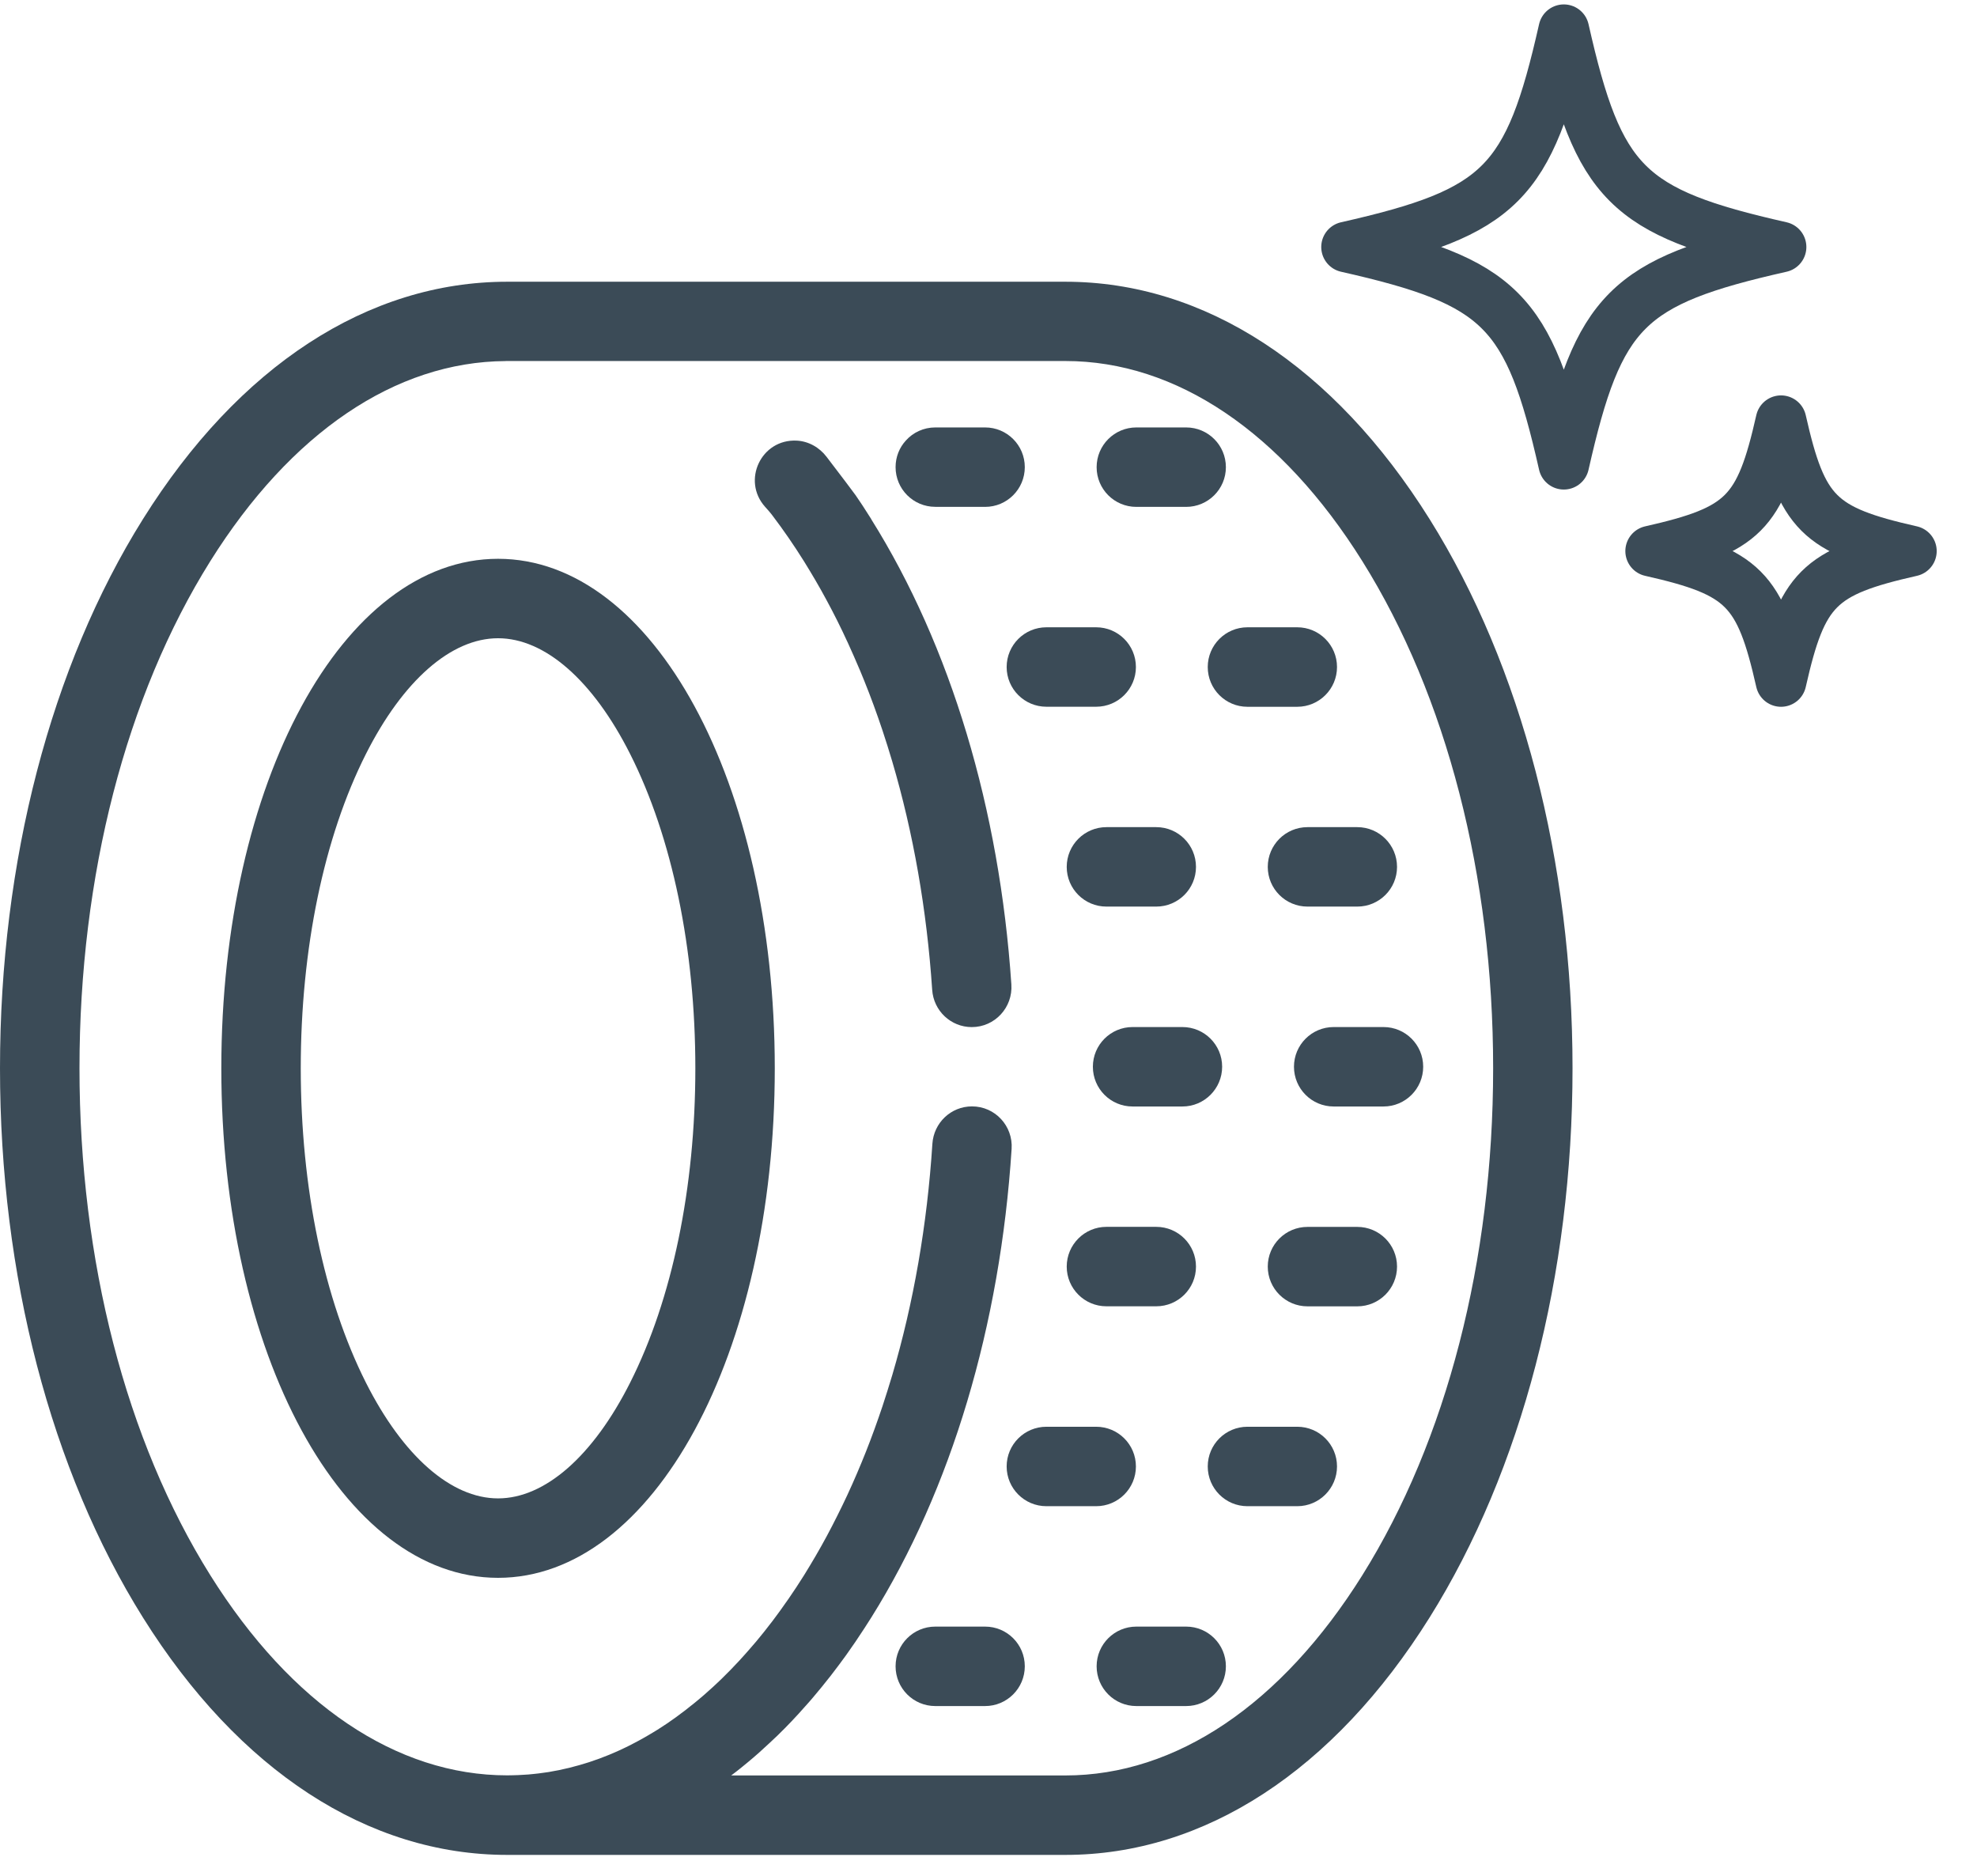 <svg width="39" height="37" viewBox="0 0 39 37" fill="none" xmlns="http://www.w3.org/2000/svg">
<g clip-path="url(#clip0_6_289)">
<path d="M9.825 11.022C6.764 11.022 4.366 15.437 4.366 21.072C4.366 26.707 6.764 31.122 9.825 31.122C12.886 31.122 15.284 26.707 15.284 21.072C15.284 15.437 12.886 11.022 9.825 11.022ZM12.431 27.271C11.699 28.723 10.749 29.555 9.825 29.555C8.901 29.555 7.951 28.723 7.218 27.271C6.39 25.628 5.933 23.427 5.933 21.072C5.933 18.717 6.389 16.515 7.218 14.873C7.951 13.421 8.901 12.589 9.825 12.589C10.749 12.589 11.699 13.421 12.431 14.873C13.26 16.515 13.717 18.717 13.717 21.072C13.717 23.427 13.261 25.628 12.431 27.271Z" fill="#3B4B57"/>
<path d="M18.45 9.998H19.433C19.865 9.998 20.216 9.648 20.216 9.214C20.216 8.781 19.865 8.431 19.433 8.431H18.45C18.219 8.431 18.011 8.531 17.87 8.689C17.743 8.827 17.667 9.012 17.667 9.214C17.667 9.647 18.017 9.997 18.45 9.997V9.998Z" fill="#3B4B57"/>
<path d="M22.416 9.998H23.399C23.831 9.998 24.183 9.648 24.183 9.215C24.183 8.782 23.832 8.431 23.399 8.431H22.416C21.984 8.431 21.633 8.782 21.633 9.215C21.633 9.648 21.983 9.998 22.416 9.998Z" fill="#3B4B57"/>
<path d="M20.642 13.94H21.624C22.057 13.94 22.408 13.589 22.408 13.157C22.408 12.724 22.057 12.373 21.624 12.373H20.642C20.209 12.373 19.858 12.724 19.858 13.157C19.858 13.589 20.209 13.94 20.642 13.94Z" fill="#3B4B57"/>
<path d="M23.825 13.157C23.825 13.59 24.175 13.941 24.608 13.941H25.591C26.023 13.941 26.375 13.59 26.375 13.157C26.375 12.724 26.024 12.373 25.591 12.373H24.608C24.176 12.373 23.825 12.724 23.825 13.157Z" fill="#3B4B57"/>
<path d="M24.109 21.041C24.109 20.608 23.758 20.258 23.325 20.258H22.342C21.91 20.258 21.559 20.608 21.559 21.041C21.559 21.474 21.909 21.825 22.342 21.825H23.325C23.757 21.825 24.109 21.474 24.109 21.041Z" fill="#3B4B57"/>
<path d="M27.292 20.258H26.309C25.877 20.258 25.526 20.608 25.526 21.041C25.526 21.474 25.876 21.825 26.309 21.825H27.292C27.724 21.825 28.075 21.474 28.075 21.041C28.075 20.608 27.725 20.258 27.292 20.258Z" fill="#3B4B57"/>
<path d="M21.826 17.882H22.809C23.242 17.882 23.593 17.532 23.593 17.099C23.593 16.666 23.242 16.315 22.809 16.315H21.826C21.394 16.315 21.043 16.666 21.043 17.099C21.043 17.532 21.394 17.882 21.826 17.882Z" fill="#3B4B57"/>
<path d="M25.009 17.099C25.009 17.532 25.36 17.882 25.793 17.882H26.775C27.208 17.882 27.559 17.532 27.559 17.099C27.559 16.666 27.208 16.315 26.775 16.315H25.793C25.36 16.315 25.009 16.666 25.009 17.099Z" fill="#3B4B57"/>
<path d="M19.433 32.084H18.45C18.018 32.084 17.667 32.434 17.667 32.867C17.667 33.3 18.017 33.651 18.45 33.651H19.433C19.865 33.651 20.216 33.3 20.216 32.867C20.216 32.434 19.866 32.084 19.433 32.084Z" fill="#3B4B57"/>
<path d="M23.399 32.084H22.416C21.984 32.084 21.633 32.434 21.633 32.867C21.633 33.3 21.983 33.651 22.416 33.651H23.399C23.831 33.651 24.183 33.3 24.183 32.867C24.183 32.434 23.832 32.084 23.399 32.084Z" fill="#3B4B57"/>
<path d="M22.408 28.925C22.408 28.492 22.057 28.142 21.624 28.142H20.642C20.209 28.142 19.858 28.492 19.858 28.925C19.858 29.358 20.209 29.709 20.642 29.709H21.624C22.057 29.709 22.408 29.358 22.408 28.925Z" fill="#3B4B57"/>
<path d="M25.591 28.142H24.608C24.176 28.142 23.825 28.492 23.825 28.925C23.825 29.358 24.175 29.709 24.608 29.709H25.591C26.023 29.709 26.375 29.358 26.375 28.925C26.375 28.492 26.024 28.142 25.591 28.142Z" fill="#3B4B57"/>
<path d="M21.826 25.766H22.809C23.242 25.766 23.593 25.416 23.593 24.983C23.593 24.55 23.242 24.199 22.809 24.199H21.826C21.394 24.199 21.043 24.55 21.043 24.983C21.043 25.416 21.394 25.766 21.826 25.766Z" fill="#3B4B57"/>
<path d="M26.775 24.2H25.793C25.36 24.2 25.009 24.55 25.009 24.983C25.009 25.416 25.36 25.767 25.793 25.767H26.775C27.208 25.767 27.559 25.416 27.559 24.983C27.559 24.55 27.208 24.2 26.775 24.2Z" fill="#3B4B57"/>
<path d="M28.201 10.239C26.311 7.219 23.76 5.557 21.017 5.557H10.004C7.261 5.557 4.71 7.219 2.82 10.239C1.002 13.144 0 16.992 0 21.072C0 25.151 1.002 28.999 2.82 31.905C4.709 34.924 7.261 36.587 10.004 36.587H21.017C23.76 36.587 26.311 34.924 28.201 31.905C30.019 28.999 31.021 25.151 31.021 21.072C31.021 16.992 30.019 13.144 28.201 10.239ZM26.873 31.073C25.279 33.618 23.2 35.02 21.017 35.02H14.424C14.424 35.02 14.427 35.018 14.428 35.017C14.491 34.97 14.552 34.923 14.614 34.873C14.662 34.834 14.711 34.794 14.759 34.754C14.903 34.635 15.045 34.508 15.185 34.376C15.238 34.328 15.291 34.278 15.342 34.228C15.528 34.047 15.71 33.856 15.886 33.655C15.935 33.601 15.984 33.546 16.031 33.49C16.154 33.346 16.273 33.199 16.392 33.047C16.443 32.981 16.494 32.915 16.544 32.847C16.551 32.837 16.559 32.827 16.567 32.816C16.609 32.759 16.651 32.701 16.694 32.643C16.816 32.472 16.937 32.295 17.055 32.112C17.1 32.044 17.144 31.974 17.188 31.904C18.768 29.379 19.731 26.144 19.956 22.662C19.986 22.209 19.63 21.823 19.175 21.823H19.174C18.759 21.823 18.42 22.147 18.393 22.561C18.29 24.16 18.022 25.698 17.601 27.125C17.54 27.331 17.474 27.536 17.408 27.739C17.306 28.042 17.199 28.34 17.083 28.632C16.967 28.924 16.845 29.209 16.716 29.487C16.651 29.626 16.585 29.764 16.516 29.9C16.448 30.036 16.38 30.169 16.308 30.302C16.166 30.566 16.015 30.823 15.86 31.073C15.81 31.152 15.759 31.231 15.709 31.308C15.698 31.324 15.687 31.34 15.676 31.357C15.636 31.417 15.596 31.477 15.556 31.535C15.537 31.562 15.518 31.589 15.499 31.615C15.466 31.663 15.433 31.71 15.399 31.757C15.381 31.782 15.362 31.807 15.344 31.832C15.31 31.878 15.275 31.925 15.241 31.971C15.217 32.001 15.194 32.031 15.171 32.061C15.14 32.1 15.111 32.14 15.08 32.178C15.054 32.211 15.028 32.242 15.002 32.274C14.973 32.309 14.944 32.345 14.916 32.379C14.891 32.408 14.865 32.438 14.84 32.467C14.81 32.502 14.78 32.538 14.749 32.572C14.725 32.6 14.7 32.627 14.675 32.655C14.644 32.69 14.613 32.725 14.581 32.759C14.555 32.787 14.529 32.814 14.502 32.842C14.472 32.874 14.441 32.908 14.41 32.939C14.384 32.966 14.358 32.992 14.331 33.018C14.3 33.05 14.269 33.081 14.237 33.112C14.21 33.138 14.183 33.163 14.157 33.188C14.125 33.218 14.093 33.248 14.062 33.277C14.034 33.303 14.006 33.327 13.978 33.352C13.947 33.38 13.916 33.408 13.885 33.435C13.856 33.46 13.827 33.484 13.799 33.508C13.768 33.534 13.737 33.561 13.705 33.586C13.677 33.609 13.648 33.632 13.619 33.654C13.588 33.68 13.556 33.706 13.524 33.73C13.495 33.752 13.467 33.773 13.438 33.794C13.406 33.818 13.374 33.843 13.341 33.867C13.312 33.888 13.282 33.908 13.253 33.929C13.221 33.951 13.189 33.974 13.157 33.996C13.127 34.016 13.097 34.035 13.067 34.055C13.035 34.076 13.003 34.097 12.97 34.118C12.94 34.137 12.909 34.155 12.878 34.174C12.846 34.193 12.814 34.213 12.782 34.231C12.751 34.25 12.72 34.267 12.688 34.285C12.656 34.302 12.625 34.321 12.592 34.338C12.562 34.355 12.53 34.371 12.499 34.387C12.467 34.404 12.434 34.421 12.402 34.437C12.37 34.453 12.338 34.468 12.307 34.483C12.274 34.498 12.242 34.514 12.209 34.529C12.177 34.543 12.146 34.556 12.115 34.57C12.081 34.584 12.049 34.599 12.015 34.613C11.984 34.626 11.951 34.638 11.92 34.65C11.886 34.663 11.854 34.676 11.82 34.689C11.787 34.701 11.755 34.712 11.722 34.723C11.69 34.734 11.657 34.746 11.624 34.757C11.592 34.768 11.559 34.777 11.526 34.787C11.493 34.797 11.46 34.807 11.426 34.817C11.394 34.827 11.361 34.834 11.328 34.843C11.294 34.852 11.261 34.862 11.227 34.87C11.194 34.878 11.161 34.885 11.128 34.892C11.095 34.9 11.06 34.908 11.027 34.915C10.994 34.921 10.961 34.927 10.928 34.933C10.894 34.939 10.86 34.946 10.827 34.952C10.794 34.957 10.761 34.961 10.727 34.966C10.693 34.971 10.659 34.976 10.625 34.98C10.592 34.985 10.558 34.988 10.525 34.991C10.491 34.994 10.456 34.998 10.422 35.001C10.389 35.004 10.356 35.005 10.322 35.007C10.288 35.01 10.254 35.012 10.22 35.013C10.186 35.014 10.152 35.015 10.118 35.016C10.081 35.016 10.043 35.018 10.005 35.018C7.822 35.018 5.743 33.616 4.149 31.071C2.484 28.412 1.568 24.86 1.568 21.07C1.568 17.279 2.484 13.727 4.149 11.068C5.735 8.536 7.802 7.135 9.973 7.122C9.977 7.121 9.981 7.121 9.985 7.121H21.018C23.202 7.121 25.281 8.522 26.874 11.068C28.538 13.728 29.455 17.279 29.455 21.07C29.455 24.86 28.538 28.412 26.874 31.071L26.873 31.073Z" fill="#3B4B57"/>
<path d="M17.187 10.241V10.239C17.136 10.159 17.085 10.078 17.034 10C17.026 9.986 17.016 9.974 17.008 9.96C16.965 9.895 16.921 9.83 16.877 9.766C16.847 9.721 16.535 9.311 16.306 9.011C16.165 8.825 15.95 8.703 15.717 8.691C15.012 8.657 14.631 9.481 15.092 9.996C15.154 10.065 15.2 10.117 15.222 10.147C15.229 10.156 15.235 10.164 15.24 10.171C15.454 10.453 15.661 10.753 15.86 11.071C16.015 11.321 16.166 11.577 16.308 11.842C16.451 12.106 16.587 12.378 16.715 12.657C16.715 12.657 16.716 12.657 16.716 12.658C16.802 12.847 16.887 13.038 16.969 13.233C16.996 13.298 17.023 13.363 17.049 13.428C17.178 13.747 17.297 14.073 17.408 14.405C17.475 14.608 17.54 14.812 17.601 15.019C18.017 16.428 18.283 17.945 18.389 19.523C18.416 19.936 18.756 20.259 19.17 20.259C19.625 20.259 19.982 19.872 19.951 19.418C19.718 15.961 18.757 12.75 17.187 10.242V10.241Z" fill="#3B4B57"/>
</g>
<path d="M35.134 4.872C32.093 4.185 31.536 3.628 30.849 0.587C30.162 3.628 29.605 4.185 26.564 4.872C29.605 5.558 30.162 6.115 30.849 9.156C31.536 6.115 32.093 5.558 35.134 4.872Z" stroke="#3B4B57" stroke-linecap="round" stroke-linejoin="round"/>
<path d="M37.705 10.87C35.88 10.458 35.546 10.124 35.134 8.299C34.722 10.124 34.388 10.458 32.563 10.87C34.388 11.282 34.722 11.616 35.134 13.441C35.546 11.616 35.88 11.282 37.705 10.87Z" stroke="#3B4B57" stroke-linecap="round" stroke-linejoin="round"/>
<defs>
<clipPath id="clip0_6_289">
<rect width="31.02" height="31.03" fill="white" transform="translate(0 5.557)"/>
</clipPath>
</defs>
</svg>
